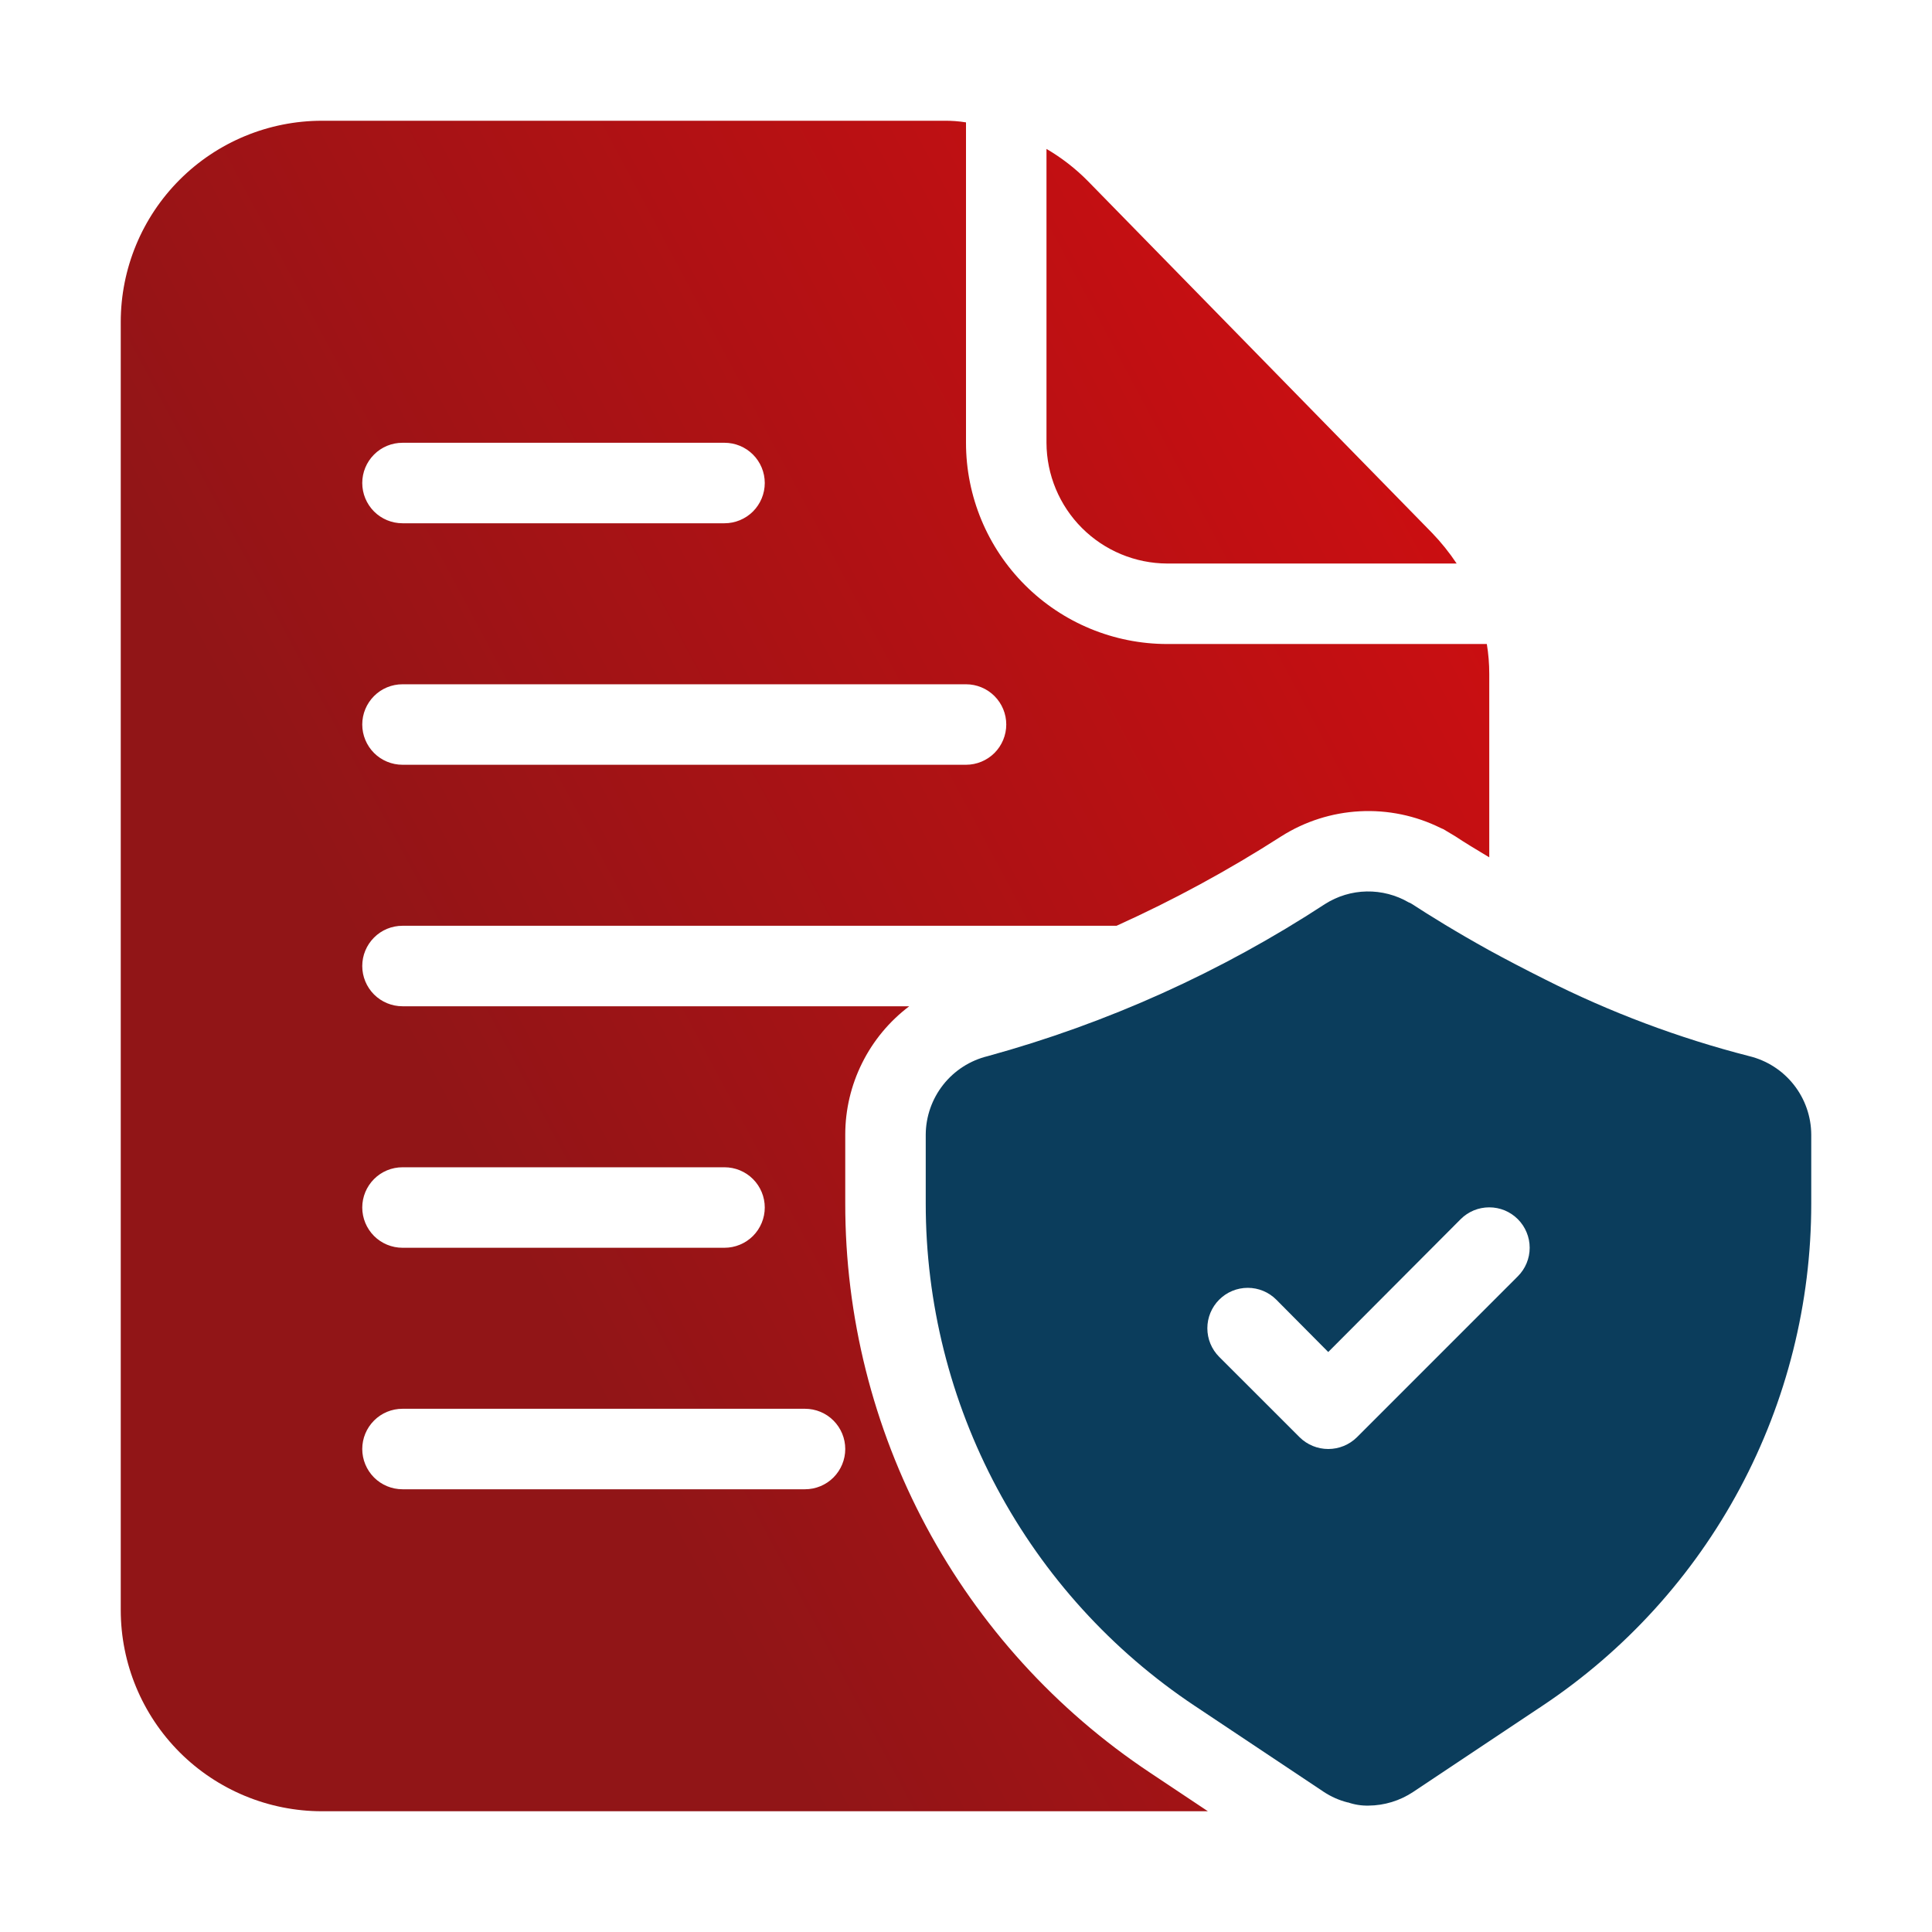 <svg xmlns="http://www.w3.org/2000/svg" width="50" height="50" viewBox="0 0 50 50" fill="none"><path d="M45.271 27.333C43.44 26.864 41.666 26.197 39.979 25.344C39.458 25.083 38.979 24.833 38.542 24.594C37.677 24.115 36.99 23.688 36.542 23.396C36.516 23.378 36.488 23.364 36.458 23.354C36.128 23.162 35.751 23.064 35.369 23.071C34.987 23.078 34.614 23.191 34.292 23.396C31.604 25.154 28.659 26.482 25.562 27.333C25.107 27.444 24.701 27.704 24.41 28.073C24.12 28.441 23.96 28.896 23.958 29.365V31.146C23.957 33.718 24.592 36.251 25.806 38.519C27.02 40.787 28.776 42.72 30.917 44.146L31.886 44.792L34.261 46.375C34.449 46.499 34.657 46.591 34.875 46.646H34.886C35.056 46.705 35.236 46.733 35.417 46.729C35.828 46.726 36.23 46.603 36.573 46.375L39.917 44.146C42.058 42.72 43.814 40.787 45.028 38.519C46.242 36.251 46.876 33.718 46.875 31.146V29.365C46.873 28.896 46.714 28.441 46.423 28.073C46.132 27.704 45.727 27.444 45.271 27.333ZM39.281 33.031L35.115 37.198C34.917 37.392 34.652 37.5 34.375 37.5C34.099 37.5 33.833 37.392 33.636 37.198L31.552 35.115C31.356 34.919 31.246 34.653 31.246 34.375C31.246 34.098 31.356 33.832 31.552 33.636C31.748 33.439 32.014 33.329 32.292 33.329C32.569 33.329 32.835 33.439 33.031 33.636L34.375 34.99L37.802 31.552C37.899 31.455 38.014 31.378 38.141 31.325C38.268 31.273 38.404 31.246 38.542 31.246C38.679 31.246 38.815 31.273 38.942 31.325C39.069 31.378 39.184 31.455 39.281 31.552C39.378 31.649 39.456 31.765 39.508 31.892C39.561 32.018 39.588 32.154 39.588 32.292C39.588 32.429 39.561 32.565 39.508 32.692C39.456 32.819 39.378 32.934 39.281 33.031Z" fill="#0B3D5C"></path><path d="M37.062 13.792L28.156 4.688C27.837 4.364 27.476 4.084 27.083 3.854V11.459C27.086 12.287 27.416 13.08 28.001 13.665C28.587 14.251 29.38 14.581 30.208 14.584H37.698C37.51 14.301 37.297 14.036 37.062 13.792ZM38.479 16.667H30.208C28.827 16.667 27.502 16.118 26.526 15.141C25.549 14.165 25 12.84 25 11.459V3.167C24.814 3.137 24.626 3.123 24.438 3.125H8.333C6.952 3.125 5.627 3.674 4.65 4.651C3.674 5.627 3.125 6.952 3.125 8.333V41.667C3.125 43.048 3.674 44.373 4.65 45.35C5.627 46.326 6.952 46.875 8.333 46.875H31.26L29.76 45.875C27.333 44.261 25.343 42.071 23.967 39.501C22.592 36.931 21.873 34.061 21.875 31.146V29.365C21.875 28.721 22.025 28.085 22.313 27.509C22.6 26.932 23.017 26.43 23.531 26.042H10.417C10.14 26.042 9.875 25.932 9.68 25.737C9.485 25.541 9.375 25.276 9.375 25C9.375 24.724 9.485 24.459 9.68 24.264C9.875 24.068 10.14 23.959 10.417 23.959H28.896C30.371 23.293 31.795 22.52 33.156 21.646C33.767 21.258 34.468 21.034 35.19 20.996C35.913 20.957 36.633 21.106 37.281 21.427L37.354 21.459L37.667 21.646C37.885 21.792 38.177 21.969 38.542 22.188V17.438C38.542 17.179 38.521 16.922 38.479 16.667ZM21.875 37.5C21.875 37.776 21.765 38.041 21.57 38.237C21.375 38.432 21.11 38.542 20.833 38.542H10.417C10.14 38.542 9.875 38.432 9.68 38.237C9.485 38.041 9.375 37.776 9.375 37.5C9.375 37.224 9.485 36.959 9.68 36.764C9.875 36.568 10.14 36.459 10.417 36.459H20.833C21.11 36.459 21.375 36.568 21.57 36.764C21.765 36.959 21.875 37.224 21.875 37.5ZM10.417 30.209H18.75C19.026 30.209 19.291 30.318 19.487 30.514C19.682 30.709 19.792 30.974 19.792 31.25C19.792 31.526 19.682 31.791 19.487 31.987C19.291 32.182 19.026 32.292 18.75 32.292H10.417C10.14 32.292 9.875 32.182 9.68 31.987C9.485 31.791 9.375 31.526 9.375 31.25C9.375 30.974 9.485 30.709 9.68 30.514C9.875 30.318 10.14 30.209 10.417 30.209ZM10.417 11.459H18.75C19.026 11.459 19.291 11.568 19.487 11.764C19.682 11.959 19.792 12.224 19.792 12.5C19.792 12.776 19.682 13.041 19.487 13.237C19.291 13.432 19.026 13.542 18.75 13.542H10.417C10.14 13.542 9.875 13.432 9.68 13.237C9.485 13.041 9.375 12.776 9.375 12.5C9.375 12.224 9.485 11.959 9.68 11.764C9.875 11.568 10.14 11.459 10.417 11.459ZM25 19.792H10.417C10.14 19.792 9.875 19.682 9.68 19.487C9.485 19.291 9.375 19.026 9.375 18.75C9.375 18.474 9.485 18.209 9.68 18.014C9.875 17.818 10.14 17.709 10.417 17.709H25C25.276 17.709 25.541 17.818 25.737 18.014C25.932 18.209 26.042 18.474 26.042 18.75C26.042 19.026 25.932 19.291 25.737 19.487C25.541 19.682 25.276 19.792 25 19.792Z" fill="url(#paint0_linear_1099_5740)"></path><defs><linearGradient id="paint0_linear_1099_5740" x1="33.862" y1="4.147" x2="6.208" y2="18.919" gradientUnits="userSpaceOnUse"><stop stop-color="#CD0E11"></stop><stop offset="1" stop-color="#911517"></stop></linearGradient></defs></svg>